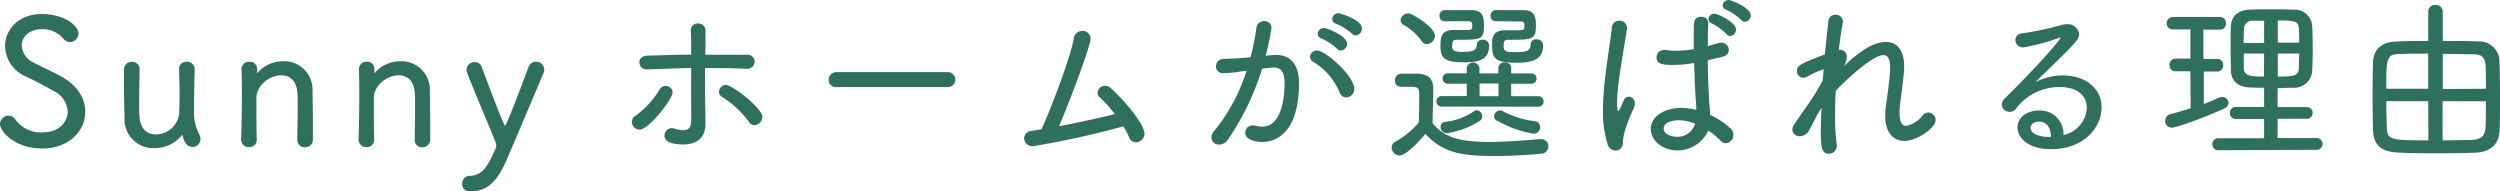 <svg xmlns="http://www.w3.org/2000/svg" width="427.32" height="32.73" viewBox="0 0 427.32 32.73"><defs><style>.cls-1{fill:#2e705d;}</style></defs><g id="レイヤー_2" data-name="レイヤー 2"><g id="レイヤー_1-2" data-name="レイヤー 1"><path class="cls-1" d="M7.26,25.38c-4.86,0-7.26-3-7.26-4.17a1.48,1.48,0,0,1,1.47-1.44,1.38,1.38,0,0,1,1.17.66,5.28,5.28,0,0,0,4.62,2.19c3.27,0,4.32-2.19,4.32-3.51a4.16,4.16,0,0,0-2.43-3.57c-1.38-.78-3.06-1.68-4.65-2.43A5.78,5.78,0,0,1,.87,7.89C.87,5.1,3.12,2.4,7.11,2.4s6.3,2.07,6.3,3.3A1.49,1.49,0,0,1,12,7.2a1.64,1.64,0,0,1-1.23-.66A4.6,4.6,0,0,0,7.08,5C5,5,3.72,6.3,3.72,7.77a3.38,3.38,0,0,0,2,2.91c1.29.69,3.36,1.62,4.71,2.37,2.91,1.59,4.14,3.84,4.14,6C14.61,22.44,11.7,25.38,7.26,25.38Z"/><path class="cls-1" d="M23.85,11.85c0,1.23-.06,3.54-.06,5.4,0,1.23,0,2.25.06,2.73.15,2.13,1.38,3,2.79,3a4.06,4.06,0,0,0,4-3.63c0-.93.06-1.83.06-2.76,0-1.59-.06-3.18-.09-4.74a1.21,1.21,0,0,1,1.29-1.29,1.28,1.28,0,0,1,1.38,1.26v.06c-.09,2.91-.12,4.95-.12,7.08a8,8,0,0,0,.84,3.9,2,2,0,0,1,.27.93,1.34,1.34,0,0,1-1.35,1.32c-.18,0-1.29,0-1.68-1.86,0-.09-.06-.15-.09-.15s-.06,0-.12.09a6,6,0,0,1-4.62,2.13,4.91,4.91,0,0,1-5.13-5c0-1.08-.09-3.78-.09-6,0-.93,0-1.77,0-2.4a1.3,1.3,0,0,1,1.35-1.35,1.26,1.26,0,0,1,1.32,1.26Z"/><path class="cls-1" d="M50.82,23.88c0-1.23.06-3.54.06-5.4,0-1.23,0-2.25-.06-2.73-.15-2-1.35-2.88-2.73-2.88-1.92,0-4.17,1.62-4.26,3.75,0,.6,0,1.41,0,2.43,0,1.26,0,2.85.06,4.83v0a1.24,1.24,0,0,1-1.32,1.26,1.27,1.27,0,0,1-1.35-1.26v-.06c.09-3,.12-5.31.12-7.47,0-1.56,0-3-.06-4.62v0a1.25,1.25,0,0,1,1.35-1.17,1.21,1.21,0,0,1,1.32,1.2v.6c0,.09,0,.15,0,.15s.06-.06.12-.12a5.74,5.74,0,0,1,4.35-1.92,4.84,4.84,0,0,1,5,4.92c0,1,.06,3.12.06,5.16,0,1.26,0,2.46,0,3.27a1.3,1.3,0,0,1-1.35,1.35,1.26,1.26,0,0,1-1.32-1.26Z"/><path class="cls-1" d="M70.89,23.88c0-1.23.06-3.54.06-5.4,0-1.23,0-2.25-.06-2.73-.15-2-1.35-2.88-2.73-2.88-1.92,0-4.17,1.62-4.26,3.75,0,.6,0,1.41,0,2.43,0,1.26,0,2.85.06,4.83v0a1.24,1.24,0,0,1-1.32,1.26,1.27,1.27,0,0,1-1.35-1.26v-.06c.09-3,.12-5.31.12-7.47,0-1.56,0-3-.06-4.62v0a1.25,1.25,0,0,1,1.35-1.17A1.21,1.21,0,0,1,64,11.76v.6c0,.09,0,.15,0,.15s.06-.06.12-.12a5.74,5.74,0,0,1,4.35-1.92,4.84,4.84,0,0,1,5,4.92c0,1,.06,3.12.06,5.16,0,1.26,0,2.46,0,3.27a1.3,1.3,0,0,1-1.35,1.35,1.26,1.26,0,0,1-1.32-1.26Z"/><path class="cls-1" d="M80.22,32.73A1.24,1.24,0,0,1,79,31.41a1.29,1.29,0,0,1,1.29-1.35c2.13-.06,3.06-1.53,4.44-4.71a1.1,1.1,0,0,0,.09-.45,2,2,0,0,0-.15-.69c-.9-2.28-4.08-9.72-4.8-11.73a1.39,1.39,0,0,1-.12-.57,1.34,1.34,0,0,1,1.41-1.29,1.2,1.2,0,0,1,1.17.81c.06.15,3.72,10.05,4,10.05s3.51-8.7,4-10a1.33,1.33,0,0,1,1.29-.93,1.37,1.37,0,0,1,1.41,1.32,1.53,1.53,0,0,1-.12.6L86.94,26.55C85,31.29,83.19,32.73,80.22,32.73Z"/><path class="cls-1" d="M108,20.82a1.21,1.21,0,0,1,.6-1,15.47,15.47,0,0,0,4.17-4.56,1.12,1.12,0,0,1,1-.57,1.17,1.17,0,0,1,1.2,1.11c0,1.08-4.05,6.36-5.64,6.36A1.35,1.35,0,0,1,108,20.82ZM120.6,5.25c0,1,0,2.43-.06,4.11,1.2,0,2.37,0,3.54,0s2.37,0,3.51,0A1.24,1.24,0,0,1,129,10.53a1.3,1.3,0,0,1-1.44,1.23h-.09c-1.77-.09-3.54-.12-5.31-.12h-1.65v2.07c0,1.89,0,3.78.06,5.31,0,1,0,1.44,0,2.28,0,2-1.23,3.39-3.78,3.39-.57,0-3.21,0-3.21-1.5a1.29,1.29,0,0,1,1.23-1.29,1,1,0,0,1,.39.06,5.11,5.11,0,0,0,1.56.3c.78,0,1.35-.36,1.38-1.5s0-2.58,0-4.14,0-3.33,0-5c-2.49.06-5,.15-7.47.24h-.06a1.22,1.22,0,0,1-1.32-1.2c0-.57.39-1.11,1.32-1.14,2.46-.09,5-.15,7.53-.18,0-1.71,0-3.15-.06-4.05v0A1.18,1.18,0,0,1,119.31,4a1.25,1.25,0,0,1,1.29,1.23ZM128,20.82a16.31,16.31,0,0,0-4.59-4.26,1,1,0,0,1-.51-.87,1.19,1.19,0,0,1,1.17-1.17c1.11,0,6.24,4,6.24,5.46A1.46,1.46,0,0,1,129,21.39,1.09,1.09,0,0,1,128,20.82Z"/><path class="cls-1" d="M143,14.88a1.21,1.21,0,0,1-1.35-1.23A1.3,1.3,0,0,1,143,12.33h18.9a1.28,1.28,0,1,1,0,2.55Z"/><path class="cls-1" d="M176.52,25a1.42,1.42,0,0,1-1.47-1.38,1.33,1.33,0,0,1,1.32-1.26c.54-.06,1.08-.18,1.65-.27,1.5-3.24,4.77-11.67,5.52-15.45A1.46,1.46,0,0,1,185,5.28a1.36,1.36,0,0,1,1.41,1.38c0,1-3.21,9.87-5.4,14.91,3.42-.63,7-1.44,9.54-2.07A21.18,21.18,0,0,0,188,16.65a1,1,0,0,1-.39-.81,1.25,1.25,0,0,1,1.26-1.17,1.53,1.53,0,0,1,1.05.45c2.34,2.1,5.7,6.12,5.7,7.74a1.49,1.49,0,0,1-1.44,1.47,1.3,1.3,0,0,1-1.2-.9A11.7,11.7,0,0,0,192,21.6,152.34,152.34,0,0,1,176.52,25Z"/><path class="cls-1" d="M212.34,12.18a21.84,21.84,0,0,1-3.21.33,1.17,1.17,0,0,1-1.29-1.17,1.26,1.26,0,0,1,1.23-1.26c1-.06,1.89-.06,3-.15l1.68-.15a38,38,0,0,0,1-5,1.3,1.3,0,0,1,1.35-1.17,1.17,1.17,0,0,1,1.23,1.2,44.88,44.88,0,0,1-1,4.71l1.35-.12c.15,0,.3,0,.45,0,2,0,3.9,1.08,3.9,4.86,0,8.37-3.87,10-6.24,10-.57,0-2.94-.12-2.94-1.59a1.23,1.23,0,0,1,1.23-1.23,1.46,1.46,0,0,1,.36,0,5.7,5.7,0,0,0,1.35.21c3.63,0,3.78-6.21,3.78-7.35,0-1.8-.48-2.76-1.83-2.76-.27,0-.72.06-2,.18a45.09,45.09,0,0,1-5.88,12.18,1.78,1.78,0,0,1-1.47.81,1.25,1.25,0,0,1-1.32-1.2,1.84,1.84,0,0,1,.54-1.2,30.79,30.79,0,0,0,5.46-10.23ZM229,15.87a11,11,0,0,0-4.53-5.31.91.91,0,0,1-.54-.84,1.14,1.14,0,0,1,1.17-1.08c1.53,0,6.39,4.41,6.39,6.57a1.43,1.43,0,0,1-1.41,1.44A1.15,1.15,0,0,1,229,15.87Zm-.42-7.5a9.88,9.88,0,0,0-2.7-1.8.89.89,0,0,1-.66-.78,1.07,1.07,0,0,1,1.11-1c.45,0,3.93,1.32,3.93,2.7a1.15,1.15,0,0,1-1.05,1.14A.88.88,0,0,1,228.57,8.37Zm2.52-2.61a10.23,10.23,0,0,0-2.73-1.71.83.83,0,0,1-.66-.78,1.06,1.06,0,0,1,1.08-1c.27,0,4,1.08,4,2.58a1.18,1.18,0,0,1-1.05,1.2A.84.84,0,0,1,231.09,5.76Z"/><path class="cls-1" d="M239.22,26.58a1.41,1.41,0,0,1-1.35-1.35,1.1,1.1,0,0,1,.63-1,14.85,14.85,0,0,0,4-3.27c.06-1.56.09-3,.09-4.26,0-1.62,0-1.86-1.5-1.86h-1.2c-.6,0-1.44,0-1.44-1.08a1.09,1.09,0,0,1,1.05-1.17c1,0,1.77,0,2.73,0,1.89.06,2.76.84,2.76,2.67s-.12,3.78-.12,5.79c1.92,2.4,4.5,3.21,9.6,3.21,3.12,0,6.51-.3,8.82-.48h.12a1.22,1.22,0,0,1,1.26,1.23,1.27,1.27,0,0,1-1.29,1.26,76.49,76.49,0,0,1-7.74.39c-5.16,0-8.82-.27-12-3.78C242.07,24.75,240.18,26.58,239.22,26.58ZM243,7a9.91,9.91,0,0,0-3.09-2.76.88.88,0,0,1-.51-.78,1.31,1.31,0,0,1,1.32-1.17c.75,0,4.56,2.43,4.56,3.81a1.49,1.49,0,0,1-1.38,1.44A1,1,0,0,1,243,7Zm11.52,11.22-8.1,0a.9.9,0,1,1,0-1.8l4.29,0V14.31h-3.15a.89.89,0,1,1,0-1.77l3.15,0v-1a1.11,1.11,0,0,1,2.16,0v1l1.8,0,1.44,0v-1a1,1,0,0,1,1.08-.87c.54,0,1.11.3,1.11.87v1l3.36,0a.89.89,0,1,1,0,1.77h-3.36v2.13l4.65,0a.9.9,0,1,1,0,1.8ZM246.93,3.63a.84.84,0,0,1-.87-.9.89.89,0,0,1,.87-1h4.59c2,0,2.13,1.29,2.13,2.64,0,2.43-.51,2.43-4.71,2.43-.66,0-.72.36-.72,1.14s.54.93,1.74.93c1.74,0,2.43-.21,2.46-1.23a.88.88,0,0,1,1-.84,1,1,0,0,1,1.11,1c0,2.58-2.07,2.85-4.23,2.85-3.27,0-4.08-.6-4.08-2.7,0-1.65.12-2.82,2.25-2.82h1.8c1.26,0,1.38,0,1.38-.9,0-.21,0-.57-.63-.6Zm.39,19.14a1.06,1.06,0,0,1-1.08-1.08.86.86,0,0,1,.84-.87,10.69,10.69,0,0,0,4.86-1.8.8.8,0,0,1,.48-.18,1.05,1.05,0,0,1,.93,1.08.85.85,0,0,1-.39.72A14.52,14.52,0,0,1,247.32,22.77Zm8.82-8.49H252.9v2.16l1.8,0,1.44,0Zm-.48-10.65a.84.84,0,0,1-.87-.9.89.89,0,0,1,.87-1h4.74c2,0,2.13,1.29,2.13,2.64,0,2.4-.57,2.43-4.8,2.43-.57,0-.72.24-.72,1.11s.39,1,1.89,1c2.07,0,2.67-.15,2.73-1.35a.88.88,0,0,1,1-.84,1.07,1.07,0,0,1,1.14,1c0,2.67-2.19,3-4.56,3-3.69,0-4.17-.69-4.17-3.09,0-1.2.12-2.46,2.28-2.46h1.83c1.26,0,1.41,0,1.41-.75s-.18-.72-.66-.75Zm.18,17a.83.83,0,0,1-.45-.75,1.05,1.05,0,0,1,1-1,1,1,0,0,1,.48.12,15,15,0,0,0,5.46,1.71,1,1,0,0,1,.93,1,1.12,1.12,0,0,1-1.14,1.14A18.57,18.57,0,0,1,255.84,20.58Z"/><path class="cls-1" d="M274.74,24.51a19,19,0,0,1-.75-5.7,43.49,43.49,0,0,1,.3-4.83c.39-3.66,1-7.11,1.2-9.09a1.29,1.29,0,0,1,1.29-1.35,1.25,1.25,0,0,1,1.32,1.2c0,.06,0,.15,0,.21-.21,1.38-.69,4.08-1.08,6.66a44.46,44.46,0,0,0-.63,6c0,1.26.21,1.41.21,1.41s.18-.18.33-.48.54-1.23.66-1.47a.89.89,0,0,1,.84-.54,1.06,1.06,0,0,1,1,1.14,2.16,2.16,0,0,1-.21.9c-.81,1.74-1.8,4.2-1.8,5.64,0,1.23-.78,1.53-1.29,1.53A1.5,1.5,0,0,1,274.74,24.51Zm17.52-4.89a13.7,13.7,0,0,1,3.48,2.28,1.51,1.51,0,0,1,.54,1.14A1.4,1.4,0,0,1,295,24.48a1.25,1.25,0,0,1-.9-.42,13.49,13.49,0,0,0-2.1-1.74,5.82,5.82,0,0,1-5.28,3.39c-2.64,0-4.56-1.77-4.56-3.66,0-2.16,2.4-3.6,5.19-3.6a11.06,11.06,0,0,1,2.58.33c0-.57,0-1.14-.09-1.83-.09-1.26-.18-3.72-.27-6.18a20.26,20.26,0,0,1-3.57.33c-1.92,0-2.85-.18-2.85-1.32a1.24,1.24,0,0,1,1.32-1.23,1.46,1.46,0,0,1,.36,0,10.07,10.07,0,0,0,1.68.12,17.42,17.42,0,0,0,3-.27c0-1.26,0-2.4,0-3.33,0-1.26,0-2.19,1.26-2.19a1.11,1.11,0,0,1,1.23,1V4c-.06.9-.09,2.31-.09,3.9l1.83-.54a1.17,1.17,0,0,1,.45-.06,1.28,1.28,0,0,1,1.32,1.23c0,.51-.33,1-1.2,1.2s-1.62.39-2.4.57c0,2.43.12,4.86.21,6.39,0,.75.15,1.74.18,2.73Zm-2.52,1.5-.27-.09a7.61,7.61,0,0,0-2.49-.48c-.72,0-2.61.18-2.61,1.44,0,.87,1.14,1.38,2.22,1.38a3.06,3.06,0,0,0,3.12-2.16Zm5.37-15.3A9.71,9.71,0,0,0,292.59,4a.83.83,0,0,1-.57-.72,1,1,0,0,1,1.05-.93c.54,0,3.66,1.44,3.66,2.7a1.09,1.09,0,0,1-1,1.11A.78.78,0,0,1,295.11,5.82Zm2.52-2.4a9.84,9.84,0,0,0-2.58-1.77.8.8,0,0,1-.6-.75A1,1,0,0,1,295.5,0c.3,0,3.75,1.26,3.75,2.64a1.08,1.08,0,0,1-1,1.08A.88.88,0,0,1,297.63,3.42Z"/><path class="cls-1" d="M307.08,20.7c.69-1.05,1.62-2.34,2.46-3.57.66-1,1.41-2.22,2-3.36l.18-1.95a16.47,16.47,0,0,0-2.67,1.2,1.71,1.71,0,0,1-.84.27,1.08,1.08,0,0,1-1.05-1.14c0-.9.21-1.11,4.77-2.85.21-2.31.45-4.35.6-5.7a1.14,1.14,0,0,1,1.17-1.08A1.2,1.2,0,0,1,315,3.6c0,.06,0,.15,0,.21-.21,1.14-.48,2.79-.69,4.71h.18a1.16,1.16,0,0,1,1.17,1.26,3,3,0,0,1-.51,1.56c1.74-1.65,4.56-4.17,7.2-4.17,1.92,0,3.12,1.44,3.12,4.11,0,.21,0,.42,0,.63-.12,1.8-.63,5.07-.78,6.78a6.53,6.53,0,0,0,0,.75c0,1.44.45,2.07,1.17,2.07a4.7,4.7,0,0,0,2.76-1.77,1.39,1.39,0,0,1,1-.51,1.3,1.3,0,0,1,1.23,1.32c0,1.29-3.18,3.54-5.31,3.54-1.86,0-3.3-1.35-3.3-4.32,0-.33,0-.72.06-1.11.18-1.59.69-4.86.78-6.69v-.45c0-1.23-.27-2.1-1.2-2.1-1.95,0-7.2,5.07-8.1,6.12-.09,1.47-.12,2.94-.12,4.32a32.06,32.06,0,0,0,.3,4.8.83.83,0,0,1,0,.27,1.36,1.36,0,0,1-1.35,1.35c-1.32,0-1.38-1.38-1.38-3.69,0-1.23.06-2.67.12-4.17-.3.48-.63,1-.93,1.59-.42.81-.81,1.59-1.17,2.22a1.86,1.86,0,0,1-1.59,1.05,1.2,1.2,0,0,1-1.29-1.17,1.83,1.83,0,0,1,.45-1.05Z"/><path class="cls-1" d="M356.7,18.42c0-1.74-1.23-3.54-4.65-3.54a9.3,9.3,0,0,0-7.47,3.69,1.23,1.23,0,0,1-1.05.54,1.33,1.33,0,0,1-1.38-1.2,1.55,1.55,0,0,1,.54-1.11c6.84-6.72,9.51-10.17,9.51-10.32s0-.06-.09-.06a.69.69,0,0,0-.27.09,34.58,34.58,0,0,1-6,1.59,1.27,1.27,0,0,1-1.35-1.26,1.17,1.17,0,0,1,1.14-1.14,50.71,50.71,0,0,0,6.78-1.44,3,3,0,0,1,.87-.12,1.92,1.92,0,0,1,2.1,1.71c0,.78-.6,1.47-3.78,4.59-1.23,1.2-2.55,2.46-3.69,3.6a10.11,10.11,0,0,1,4.71-1.14c4,0,6.6,2.34,6.6,5.43,0,3.45-3,7.17-8.64,7.17-3.87,0-5.73-1.92-5.73-3.72s1.74-2.88,3.57-2.88a4,4,0,0,1,4.29,4.17A5,5,0,0,0,356.7,18.42Zm-6.15,4.92c0-1.53-.75-2.55-2-2.55s-1.47.78-1.47,1c0,1.62,3,1.62,3.24,1.62h.27Z"/><path class="cls-1" d="M374.4,12.18l-2.52,0a1,1,0,0,1-1.05-1.05,1.05,1.05,0,0,1,1.05-1.11h2.52v-5h-3a1,1,0,0,1-1.05-1,1.05,1.05,0,0,1,1.05-1.11h8.07a1,1,0,0,1,1,1.08,1,1,0,0,1-1,1.08h-2.85v5H379a1,1,0,0,1,1,1.08,1,1,0,0,1-1,1.08l-2.31,0v5.55c.93-.36,1.8-.72,2.58-1.08a1.39,1.39,0,0,1,.57-.12,1.06,1.06,0,0,1,1.08,1,1.19,1.19,0,0,1-.81,1c-2.7,1.26-8,3.24-8.88,3.24a1.1,1.1,0,0,1-1.14-1.14,1.17,1.17,0,0,1,.9-1.17c1.14-.3,2.31-.63,3.45-1Zm4.83,13.5a1,1,0,0,1-1.08-1,1,1,0,0,1,1.08-1.05H387v-3.3h-4.77a1,1,0,0,1-1.08-1,1,1,0,0,1,1.08-1.05H387V15c-.87,0-1.71,0-2.55-.06-2.07-.09-3.06-1.23-3.12-2.85,0-1.23-.06-2.55-.06-3.84s0-2.61.06-3.81c.06-1.44,1-2.7,3.15-2.79,1.23-.06,2.43-.06,3.69-.06s2.52,0,3.87.06a3,3,0,0,1,3.18,2.76q.09,2,.09,4.05,0,1.8-.09,3.6A3.07,3.07,0,0,1,392,15c-.93,0-1.8.06-2.7.06V18.3h5a1,1,0,1,1,0,2h-5v3.3H396a1,1,0,0,1,0,2ZM387,3.54c-.66,0-1.32,0-1.89,0A1.43,1.43,0,0,0,383.55,5c0,.78-.06,1.56-.06,2.34H387Zm0,5.61h-3.48c0,.84,0,1.68,0,2.52.06,1.38,1.29,1.41,3.45,1.41Zm6-1.86c0-.81,0-1.59-.06-2.37-.06-1.41-.9-1.41-3.6-1.41V7.29Zm-3.66,1.86v3.93c2.46,0,3.57,0,3.6-1.44,0-.84.06-1.65.06-2.49Z"/><path class="cls-1" d="M415.05,2A1.14,1.14,0,0,1,416.28.84,1.17,1.17,0,0,1,417.54,2V7c2.13,0,4.26,0,6.12.09a3.42,3.42,0,0,1,3.57,3.36c.06,1.89.09,4.17.09,6.39,0,2,0,3.81-.06,5.34-.09,2.61-1.65,3.84-4.32,3.93-1.92.06-4,.09-6,.09-2.43,0-4.83,0-6.93-.12-2.91-.12-4.29-1.17-4.38-3.81-.06-1.77-.09-3.72-.09-5.7s0-4,.09-6c.06-2.19,1.59-3.39,3.75-3.45C411,7,413,7,415.05,7Zm0,7.17c-1.77,0-3.45,0-4.8.06-2.37,0-2.37.78-2.37,5.94h7.17Zm0,8.13h-7.17c0,1.59.06,3.18.09,4.5.09,2.1.6,2.19,7.11,2.19Zm2.46,0V24c1.74,0,3.48-.06,5-.09,1.74-.06,2.28-.84,2.34-2.19s.06-2.88.06-4.41Zm7.41-2.13c0-1.38,0-2.73-.06-3.9-.06-1.56-.75-2-2.22-2s-3.3-.06-5.1-.06v6Z"/></g></g></svg>